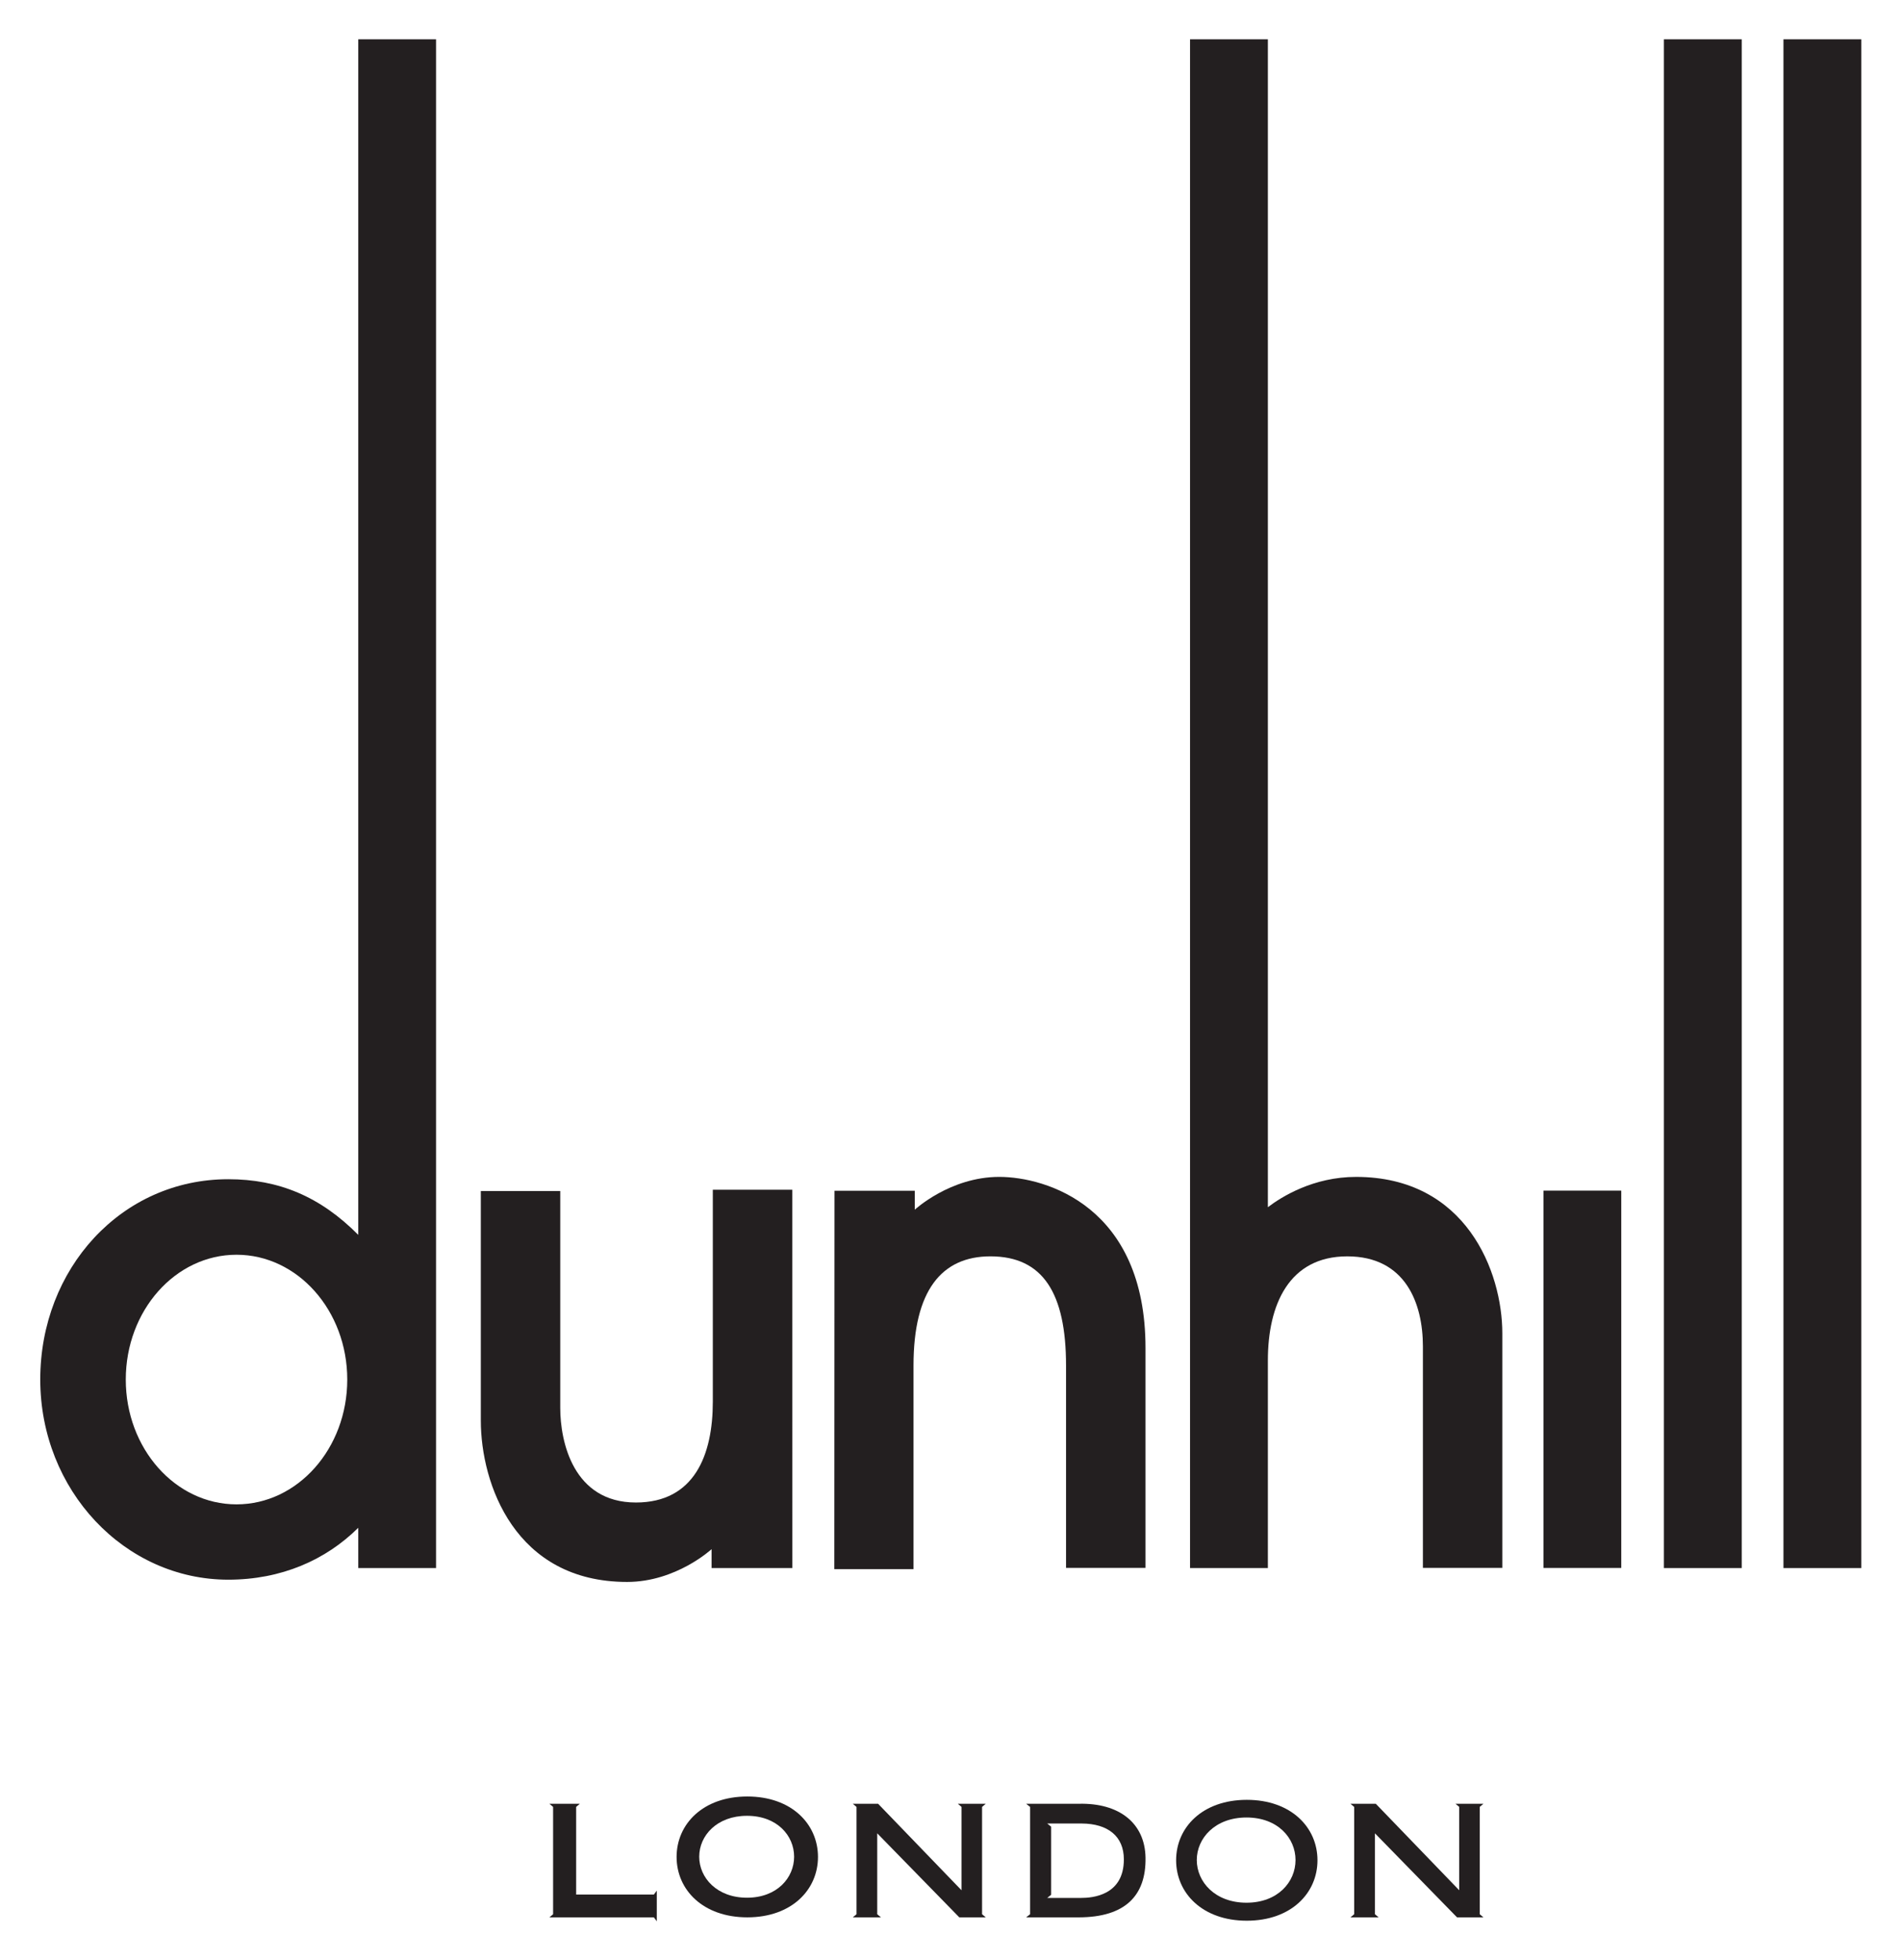 <?xml version="1.0" encoding="UTF-8" standalone="no"?> <svg xmlns:svg="http://www.w3.org/2000/svg" xmlns="http://www.w3.org/2000/svg" version="1.0" width="485" height="500" id="svg2682"><defs id="defs2684"></defs><g id="layer1"><g transform="matrix(4.388,0,0,4.388,-685.179,-293.153)" id="g2715"><g transform="matrix(1.25,0,0,-1.25,204.657,158.022)" id="g71"><path d="M 0,0 L 3.684,0 C 3.684,0 3.684,8.365 3.684,9.468 C 3.684,12.964 4.997,14.547 7.262,14.547 C 9.711,14.547 10.779,12.824 10.779,9.468 C 10.779,7.856 10.779,0.06 10.779,0.06 L 14.475,0.06 C 14.475,0.06 14.475,9.586 14.475,10.284 C 14.475,16.86 9.856,18.242 7.671,18.242 C 5.386,18.242 3.743,16.716 3.743,16.716 L 3.743,17.598 L 0.008,17.598 L 0,0" id="path73" style="fill:#231f20;fill-opacity:1;fill-rule:nonzero;stroke:none"></path></g><g transform="matrix(1.25,0,0,-1.25,202.212,135.967)" id="g75"><path d="M 0,0 L -3.695,0 C -3.695,0 -3.695,-9.609 -3.695,-9.86 C -3.695,-12.326 -4.549,-14.544 -7.272,-14.544 C -10.193,-14.544 -10.792,-11.707 -10.792,-10.143 C -10.792,-7.893 -10.792,-0.06 -10.792,-0.06 L -14.486,-0.06 C -14.486,-0.06 -14.486,-10.033 -14.486,-10.734 C -14.486,-13.67 -12.898,-18.238 -7.683,-18.238 C -5.396,-18.238 -3.753,-16.714 -3.753,-16.714 L -3.753,-17.593 L 0.002,-17.593 L 0,0" id="path77" style="fill:#231f20;fill-opacity:1;fill-rule:nonzero;stroke:none"></path></g><g transform="matrix(1.25,0,0,-1.25,176.339,147.001)" id="g79"><path d="M 0,0 C 0,-3.206 -2.308,-5.803 -5.151,-5.803 C -7.996,-5.803 -10.302,-3.206 -10.302,0 C -10.302,3.207 -7.996,5.805 -5.151,5.805 C -2.308,5.805 0,3.207 0,0 z M 0.512,62.327 L 0.512,6.728 C -1.255,8.512 -3.188,9.317 -5.534,9.317 C -10.518,9.317 -14.28,5.145 -14.28,0.004 C -14.28,-5.136 -10.363,-9.306 -5.534,-9.306 C -3.07,-9.306 -0.997,-8.391 0.512,-6.892 L 0.512,-8.766 L 4.13,-8.766 L 4.13,62.327 L 0.512,62.327" id="path81" style="fill:#231f20;fill-opacity:1;fill-rule:nonzero;stroke:none"></path></g><path d="M 245.888,157.952 L 250.413,157.952 L 250.413,136.018 L 245.888,136.018 L 245.888,157.952 z" id="path83" style="fill:#231f20;fill-opacity:1;fill-rule:nonzero;stroke:none"></path><path d="M 252.892,157.958 L 257.417,157.958 L 257.417,69.092 L 252.892,69.092 L 252.892,157.958 z" id="path85" style="fill:#231f20;fill-opacity:1;fill-rule:nonzero;stroke:none"></path><path d="M 259.843,157.958 L 264.368,157.958 L 264.368,69.092 L 259.843,69.092 L 259.843,157.958 z" id="path87" style="fill:#231f20;fill-opacity:1;fill-rule:nonzero;stroke:none"></path><g transform="matrix(1.25,0,0,-1.25,234.993,135.22)" id="g89"><path d="M 0,0 C -1.985,0 -3.459,-0.92 -4.102,-1.409 L -4.102,52.902 L -7.722,52.902 L -7.722,-18.191 L -4.102,-18.191 C -4.102,-18.191 -4.102,-9.264 -4.102,-8.529 C -4.102,-5.954 -3.125,-3.695 -0.41,-3.695 C 2.303,-3.695 3.109,-5.884 3.109,-7.883 C 3.109,-8.774 3.109,-18.182 3.109,-18.182 L 6.803,-18.182 C 6.803,-18.182 6.803,-7.974 6.803,-7.275 C 6.803,-4.42 5.125,0 0,0" id="path91" style="fill:#231f20;fill-opacity:1;fill-rule:nonzero;stroke:none"></path></g><g transform="matrix(1.25,0,0,-1.25,188.307,171.842)" id="g93"><path d="M 0,0 L 0,-4.991 L -0.172,-5.136 L 4.687,-5.136 L 4.823,-5.318 L 4.823,-3.893 L 4.687,-4.075 L 1.072,-4.075 L 1.072,0 L 1.242,0.146 L -0.172,0.146 L 0,0" id="path95" style="fill:#231f20;fill-opacity:1;fill-rule:nonzero;stroke:none"></path></g><g transform="matrix(1.25,0,0,-1.25,205.947,171.842)" id="g97"><path d="M 0,0 L 0,-4.991 L -0.172,-5.136 L 1.138,-5.136 L 0.964,-4.991 L 0.964,-1.228 L 4.782,-5.136 L 6.012,-5.136 L 5.841,-4.991 L 5.841,0 L 6.012,0.146 L 4.713,0.146 L 4.885,0.001 L 4.885,-3.876 L 1.005,0.146 L -0.172,0.146 L 0,0" id="path99" style="fill:#231f20;fill-opacity:1;fill-rule:nonzero;stroke:none"></path></g><g transform="matrix(1.25,0,0,-1.25,199.58,172.359)" id="g101"><path d="M 0,0 C -1.4,0 -2.222,-0.922 -2.222,-1.902 C -2.222,-2.88 -1.4,-3.809 0,-3.809 C 1.401,-3.809 2.192,-2.88 2.192,-1.902 C 2.192,-0.922 1.401,0 0,0 z M 0.015,0.898 C 2.072,0.898 3.302,-0.381 3.302,-1.913 C 3.302,-3.445 2.072,-4.722 0.015,-4.722 C -2.043,-4.722 -3.274,-3.445 -3.274,-1.913 C -3.274,-0.381 -2.043,0.898 0.015,0.898" id="path103" style="fill:#231f20;fill-opacity:1;fill-rule:nonzero;stroke:none"></path></g><g transform="matrix(1.25,0,0,-1.25,217.037,172.807)" id="g105"><path d="M 0,0 L 0.182,-0.147 L 0.182,-3.315 L 0,-3.46 L 1.586,-3.46 C 2.103,-3.46 3.564,-3.345 3.564,-1.669 C 3.564,-0.585 2.814,-0.006 1.602,0 L 0,0 z M -0.98,-4.364 L -0.798,-4.219 L -0.798,0.772 L -0.98,0.918 L 1.468,0.918 C 3.338,0.964 4.547,0.026 4.572,-1.591 C 4.6,-3.357 3.623,-4.36 1.468,-4.364 L -0.98,-4.364" id="path107" style="fill:#231f20;fill-opacity:1;fill-rule:nonzero;stroke:none"></path></g><g transform="matrix(1.25,0,0,-1.25,228.622,172.457)" id="g109"><path d="M 0,0 C -1.456,0 -2.312,-0.96 -2.312,-1.978 C -2.312,-2.998 -1.456,-3.963 0,-3.963 C 1.458,-3.963 2.281,-2.998 2.281,-1.978 C 2.281,-0.96 1.458,0 0,0 z M 0.014,0.821 C 2.072,0.821 3.302,-0.457 3.302,-1.989 C 3.302,-3.521 2.072,-4.8 0.014,-4.8 C -2.043,-4.8 -3.273,-3.521 -3.273,-1.989 C -3.273,-0.457 -2.043,0.821 0.014,0.821" id="path111" style="fill:#231f20;fill-opacity:1;fill-rule:nonzero;stroke:none"></path></g><g transform="matrix(1.25,0,0,-1.25,234.883,171.842)" id="g113"><path d="M 0,0 L 0,-4.991 L -0.172,-5.136 L 1.138,-5.136 L 0.966,-4.991 L 0.966,-1.228 L 4.784,-5.136 L 6.013,-5.136 L 5.84,-4.991 L 5.84,0 L 6.013,0.146 L 4.714,0.146 L 4.886,0 L 4.886,-3.876 L 1.006,0.146 L -0.172,0.146 L 0,0" id="path115" style="fill:#231f20;fill-opacity:1;fill-rule:nonzero;stroke:none"></path></g></g></g></svg> 